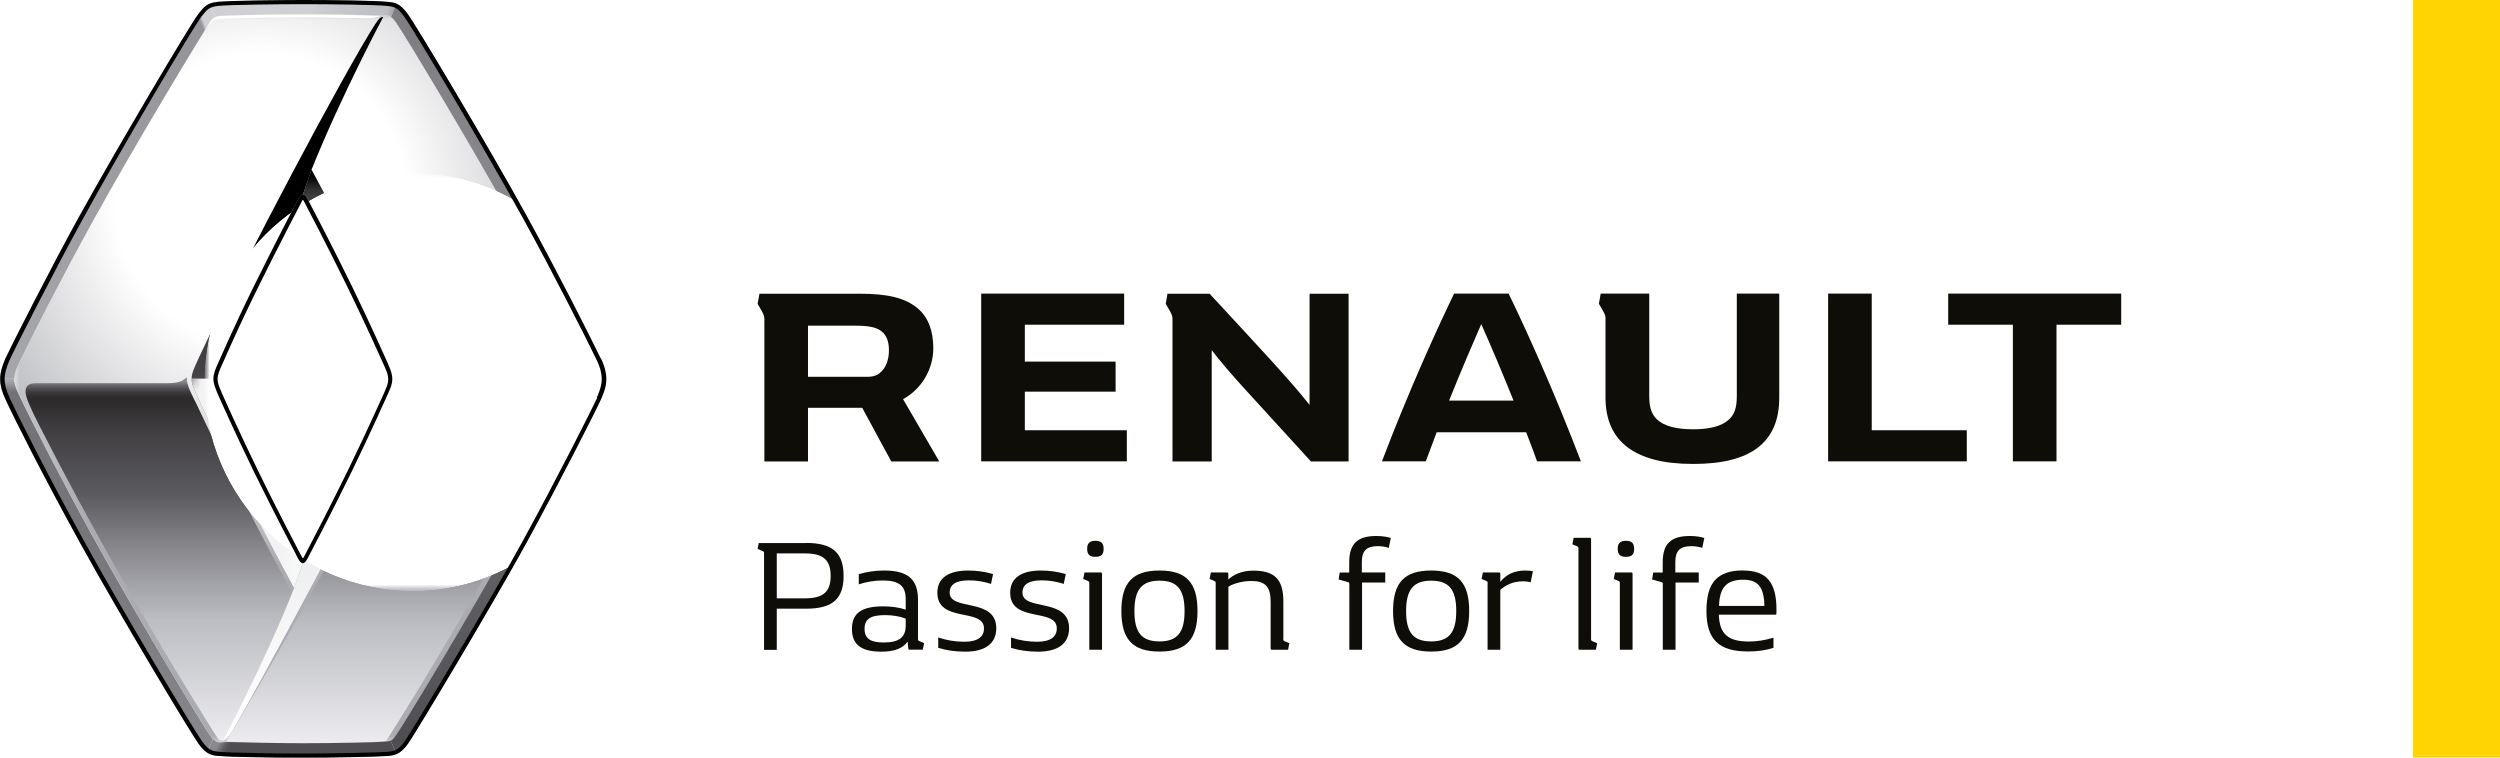 <?xml version="1.0" encoding="UTF-8"?>
<svg id="Camada_2" data-name="Camada 2" xmlns="http://www.w3.org/2000/svg" xmlns:xlink="http://www.w3.org/1999/xlink" viewBox="0 0 233.82 70.85">
  <defs>
    <style>
      .cls-1 {
        fill: url(#Degradado_sin_nombre_78);
      }

      .cls-2 {
        mask: url(#mask-3);
      }

      .cls-2, .cls-3, .cls-4, .cls-5, .cls-6, .cls-7, .cls-8, .cls-9, .cls-10, .cls-11, .cls-12, .cls-13, .cls-14, .cls-15, .cls-16, .cls-17, .cls-18, .cls-19, .cls-20, .cls-21, .cls-22, .cls-23, .cls-24, .cls-25, .cls-26, .cls-27, .cls-28 {
        fill: none;
      }

      .cls-3 {
        clip-path: url(#clippath-2);
      }

      .cls-29 {
        fill: #fff;
      }

      .cls-30 {
        fill: url(#Degradado_sin_nombre_21);
      }

      .cls-4 {
        clip-path: url(#clippath-6);
      }

      .cls-5 {
        clip-path: url(#clippath-9);
      }

      .cls-31 {
        fill: url(#Degradado_sin_nombre_73);
      }

      .cls-6 {
        clip-path: url(#clippath-12);
      }

      .cls-7 {
        clip-path: url(#clippath-13);
      }

      .cls-8 {
        mask: url(#mask-2);
      }

      .cls-32 {
        fill: url(#Degradado_sin_nombre_33);
      }

      .cls-9 {
        clip-path: url(#clippath-21);
      }

      .cls-33 {
        fill: url(#Degradado_sin_nombre_70);
      }

      .cls-34 {
        fill: url(#Degradado_sin_nombre_77);
      }

      .cls-10 {
        clip-path: url(#clippath-7);
      }

      .cls-11 {
        clip-path: url(#clippath-18);
      }

      .cls-35 {
        fill: url(#Degradado_sin_nombre_71);
      }

      .cls-12 {
        mask: url(#mask-1);
      }

      .cls-13 {
        clip-path: url(#clippath-10);
      }

      .cls-36 {
        fill: url(#Degradado_sin_nombre_80);
      }

      .cls-14 {
        clip-path: url(#clippath-22);
      }

      .cls-37 {
        fill: #ffd400;
      }

      .cls-38 {
        fill: url(#Degradado_sin_nombre_19);
      }

      .cls-39 {
        fill: url(#Degradado_sin_nombre_75);
      }

      .cls-40 {
        fill: #010000;
      }

      .cls-41 {
        fill: #0f0d08;
      }

      .cls-42 {
        fill: url(#Degradado_sin_nombre_69);
      }

      .cls-43 {
        fill: url(#Degradado_sin_nombre_68);
      }

      .cls-15 {
        isolation: isolate;
      }

      .cls-44 {
        fill: url(#Degradado_sin_nombre_20);
      }

      .cls-45 {
        fill: url(#Degradado_sin_nombre_27);
      }

      .cls-46 {
        fill: url(#Degradado_sin_nombre_72);
      }

      .cls-16 {
        clip-path: url(#clippath-16);
      }

      .cls-47 {
        fill: url(#Degradado_sin_nombre_74);
      }

      .cls-17 {
        clip-path: url(#clippath-15);
      }

      .cls-18 {
        clip-path: url(#clippath-3);
      }

      .cls-19 {
        clip-path: url(#clippath-11);
      }

      .cls-20 {
        clip-path: url(#clippath-19);
      }

      .cls-22 {
        clip-path: url(#clippath-20);
      }

      .cls-48 {
        fill: url(#Degradado_sin_nombre_76);
      }

      .cls-23 {
        clip-path: url(#clippath-17);
      }

      .cls-24 {
        clip-path: url(#clippath);
      }

      .cls-25 {
        mask: url(#mask);
      }

      .cls-26 {
        clip-path: url(#clippath-1);
      }

      .cls-27 {
        clip-path: url(#clippath-8);
      }

      .cls-49 {
        fill: url(#Degradado_sin_nombre_79);
      }

      .cls-28 {
        clip-path: url(#clippath-14);
      }

      .cls-50 {
        fill: url(#Degradado_sin_nombre_66);
      }

      .cls-51 {
        filter: url(#luminosity-invert-noclip);
      }

      .cls-52 {
        fill: url(#Degradado_sin_nombre_67);
      }
    </style>
    <clipPath id="clippath">
      <path class="cls-21" d="m27.85,52.14c-2.85-5.48-4.77-9.26-7.48-15.33-.23-.52-.39-.9-.39-1.39,0-.47.17-.86.4-1.37,2.71-6.07,4.63-9.85,7.48-15.33.16-.32.3-.52.48-.52h0c.19,0,.32.21.49.52,2.85,5.48,4.77,9.26,7.48,15.33.23.52.39.9.39,1.39s-.17.86-.4,1.37c-2.71,6.07-4.63,9.85-7.48,15.33-.16.32-.3.52-.49.53-.19,0-.32-.21-.48-.53M20.58,1.49c-.27.03-.37.08-.47.13-.13.07-.27.14-.48.46-.62.92-6.97,11.37-11.01,18.72-2.87,5.22-5.7,10.74-6.91,13.3-.32.68-.37,1.12-.37,1.33,0,.37.12.81.37,1.33,1.21,2.55,4.04,8.08,6.91,13.3,4.04,7.35,10.38,17.82,11.03,18.72.1.14.19.25.28.34.15.16.28.25.43.29.16.05.48.02.75,0,.14-.02.32,0,.46,0,1.63.06,4.13.11,6.78.11,3.29,0,7.13-.08,7.71-.15h.09c.22-.03.35-.07.41-.1.13-.06.25-.16.52-.54.65-.9,6.95-11.32,11-18.67,2.87-5.22,5.7-10.74,6.91-13.3.32-.68.37-1.21.37-1.42,0-.37-.12-.73-.37-1.24-1.21-2.55-4.04-8.08-6.91-13.3-4.04-7.35-10.38-17.82-11.03-18.72-.18-.24-.32-.4-.46-.51-.08-.06-.16-.1-.25-.13-.16-.05-.52-.02-.79,0-.14.01-.32.01-.46,0-1.35-.06-4.07-.11-6.74-.11-3.29,0-7.25.1-7.76.15"/>
    </clipPath>
    <linearGradient id="Degradado_sin_nombre_80" data-name="Degradado sin nombre 80" x1="-255.53" y1="343.41" x2="-253.96" y2="343.41" gradientTransform="translate(14890.33 -10989.24) rotate(-90) scale(43.28 -43.28)" gradientUnits="userSpaceOnUse">
      <stop offset="0" stop-color="#ececef"/>
      <stop offset=".69" stop-color="#fff"/>
      <stop offset="1" stop-color="#abacb1"/>
    </linearGradient>
    <filter id="luminosity-invert-noclip" x="1.34" y="1.34" width="54" height="68.17" color-interpolation-filters="sRGB" filterUnits="userSpaceOnUse">
      <feColorMatrix result="cm" values="-1 0 0 0 1 0 -1 0 0 1 0 0 -1 0 1 0 0 0 1 0"/>
      <feFlood flood-color="#fff" result="bg"/>
      <feBlend in="cm" in2="bg"/>
    </filter>
    <linearGradient id="Degradado_sin_nombre_33" data-name="Degradado sin nombre 33" x1="-260.03" y1="348.85" x2="-258.46" y2="348.85" gradientTransform="translate(8537.77 -6268.63) rotate(-90) scale(24.39 -24.39)" gradientUnits="userSpaceOnUse">
      <stop offset="0" stop-color="#fff"/>
      <stop offset=".85" stop-color="#fff"/>
      <stop offset=".87" stop-color="#f9f9f9"/>
      <stop offset=".89" stop-color="#eaeaea"/>
      <stop offset=".91" stop-color="#d1d1d1"/>
      <stop offset=".93" stop-color="#afaeae"/>
      <stop offset=".95" stop-color="#828282"/>
      <stop offset=".97" stop-color="#4b4b4b"/>
      <stop offset="1" stop-color="#0c0b0b"/>
      <stop offset="1" stop-color="#010000"/>
    </linearGradient>
    <mask id="mask" x="1.34" y="1.34" width="54" height="68.17" maskUnits="userSpaceOnUse">
      <g class="cls-51">
        <g>
          <rect x="1.34" y="1.34" width="54" height="68.17"/>
          <g class="cls-15">
            <rect class="cls-32" x="1.34" y="35.95" width="54" height="33.56"/>
          </g>
        </g>
      </g>
    </mask>
    <clipPath id="clippath-1">
      <rect class="cls-21" x="1.34" y="1.34" width="54" height="68.17"/>
    </clipPath>
    <clipPath id="clippath-2">
      <path class="cls-21" d="m28.34,18.19c.19,0,.32.21.49.53,2.85,5.48,4.77,9.26,7.48,15.33.23.52.39.9.39,1.39s-.17.86-.4,1.37c-2.71,6.07-4.63,9.85-7.48,15.33-.16.32-.3.52-.49.53-.19,0-.32-.21-.48-.53-2.85-5.48-4.77-9.26-7.48-15.33-.23-.52-.39-.9-.39-1.39,0-.47.17-.86.4-1.37,2.71-6.07,4.63-9.85,7.48-15.33.16-.32.3-.52.48-.52h0ZM20.58,1.49c-.27.03-.37.08-.47.13-.13.07-.27.14-.48.46-.62.92-6.97,11.37-11.01,18.72-2.87,5.22-5.7,10.74-6.91,13.3-.32.68-.37,1.12-.37,1.33,0,.37.12.81.37,1.33,1.21,2.55,4.04,8.08,6.91,13.3,4.04,7.35,10.38,17.82,11.03,18.72.1.14.19.25.28.34.15.15.28.25.43.29.16.05.48.02.75,0,.14-.02.32,0,.46,0,1.6.05,4.06.11,6.67.11h.11c3.29,0,7.13-.08,7.71-.15h.09c.22-.03.34-.07.41-.1.13-.06.25-.16.52-.54.65-.9,6.95-11.32,11-18.67,2.87-5.22,5.7-10.74,6.91-13.3.32-.68.37-1.21.37-1.42,0-.37-.12-.73-.37-1.24-1.21-2.55-4.04-8.08-6.91-13.3-4.04-7.35-10.38-17.82-11.03-18.72-.18-.24-.32-.4-.46-.51-.08-.06-.16-.1-.25-.13-.16-.05-.52-.02-.79,0-.14.01-.32.01-.46,0-1.35-.06-4.07-.11-6.74-.11-3.29,0-7.25.1-7.76.15"/>
    </clipPath>
    <radialGradient id="Degradado_sin_nombre_79" data-name="Degradado sin nombre 79" cx="-264.04" cy="325.79" fx="-264.04" fy="325.79" r="1.58" gradientTransform="translate(5722.4 7075.29) scale(21.58 -21.66)" gradientUnits="userSpaceOnUse">
      <stop offset="0" stop-color="#fff"/>
      <stop offset=".4" stop-color="#fff"/>
      <stop offset="1" stop-color="#abacb1"/>
    </radialGradient>
    <clipPath id="clippath-3">
      <path class="cls-21" d="m17.3,35.41c-.23.22-.64.43-1.64.43-.89,0-8.44,0-12.04,0-.53,0-1.23-.04-1.23.8,0,.49.43,1.48,1.3,3.19,4.77,9.34,10.08,18.67,15.76,27.78,0,0,.87,1.4.96,1.51.09.11.19.16.41.16,0,0,3.61-6.61,6.52-13.8-3.24-5.98-6.23-11.89-9.03-17.83,0,0-.8-1.49-.83-2.07,0-.08,0-.1,0-.18,0-.06,0-.09-.02-.09-.03,0-.08.05-.15.12"/>
    </clipPath>
    <linearGradient id="Degradado_sin_nombre_78" data-name="Degradado sin nombre 78" x1="-261.41" y1="350.91" x2="-259.83" y2="350.91" gradientTransform="translate(7495.93 -5503.77) rotate(-90) scale(21.32 -21.32)" gradientUnits="userSpaceOnUse">
      <stop offset="0" stop-color="#ececef"/>
      <stop offset=".01" stop-color="#ececef"/>
      <stop offset=".34" stop-color="#bcbdc2"/>
      <stop offset=".53" stop-color="#8a8a8f"/>
      <stop offset=".69" stop-color="#5b5a5f"/>
      <stop offset=".85" stop-color="#434144"/>
      <stop offset=".9" stop-color="#393639"/>
      <stop offset=".95" stop-color="#2d2a2b"/>
      <stop offset=".96" stop-color="#302d2e"/>
      <stop offset=".97" stop-color="#3a3839"/>
      <stop offset=".98" stop-color="#4c4a4c"/>
      <stop offset=".99" stop-color="#646367"/>
      <stop offset="1" stop-color="#848388"/>
      <stop offset="1" stop-color="#89898e"/>
    </linearGradient>
    <clipPath id="clippath-4">
      <path class="cls-21" d="m20.81,69.27h0,0Zm0,0h0,0Z"/>
    </clipPath>
    <clipPath id="clippath-6">
      <path class="cls-21" d="m54.67,35.51c-.13.13-.49.33-1.31.33h-9.91c-4.55,0-4.08-.12-5.27,2.28-.52,1.07-1.07,2.33-1.62,3.36-3.97,8.3-13.65,25.01-14.96,27.08-.49.78-.57.82-.21.82,0,0,3.29.12,6.94.12,5.71,0,7.76-.16,7.76-.16,3.31-5.16,11.21-18.23,16.86-29.55,1.3-2.61,1.95-3.74,1.89-4.3,0-.04-.02-.06-.05-.06-.04,0-.09.04-.12.07"/>
    </clipPath>
    <linearGradient id="Degradado_sin_nombre_77" data-name="Degradado sin nombre 77" x1="-261.4" y1="350.51" x2="-259.82" y2="350.51" gradientTransform="translate(7516.92 -5508.43) rotate(-90) scale(21.34 -21.34)" gradientUnits="userSpaceOnUse">
      <stop offset="0" stop-color="#ececef"/>
      <stop offset=".01" stop-color="#ececef"/>
      <stop offset=".34" stop-color="#bcbdc2"/>
      <stop offset=".53" stop-color="#8a8a8f"/>
      <stop offset=".69" stop-color="#5b5a5f"/>
      <stop offset=".85" stop-color="#434144"/>
      <stop offset=".9" stop-color="#393639"/>
      <stop offset=".95" stop-color="#2d2a2b"/>
      <stop offset=".96" stop-color="#302d2e"/>
      <stop offset=".97" stop-color="#3a3839"/>
      <stop offset=".98" stop-color="#4c4a4c"/>
      <stop offset=".99" stop-color="#646367"/>
      <stop offset="1" stop-color="#848388"/>
      <stop offset="1" stop-color="#89898e"/>
    </linearGradient>
    <clipPath id="clippath-7">
      <path class="cls-21" d="m35.81,1.59c-.23,0-.41.19-.73.69-2.8,4.34-12.48,22.57-16.43,31.07-.48,1.04-.73,1.55-.73,2.06h2.06s0,0,0,0c0-.47.17-.86.4-1.37,2.71-6.07,4.63-9.85,7.48-15.33.16-.32.3-.52.48-.52l.8-2.33c2.79-6.95,6.7-14.27,6.7-14.27h-.02"/>
    </clipPath>
    <linearGradient id="Degradado_sin_nombre_76" data-name="Degradado sin nombre 76" x1="-260.75" y1="350.6" x2="-259.17" y2="350.6" gradientTransform="translate(7556.73 -5564.83) rotate(-90) scale(21.48 -21.48)" gradientUnits="userSpaceOnUse">
      <stop offset="0" stop-color="#5b5a5f"/>
      <stop offset="0" stop-color="#4f4e52"/>
      <stop offset=".02" stop-color="#464447"/>
      <stop offset=".04" stop-color="#434144"/>
      <stop offset=".11" stop-color="#403e41"/>
      <stop offset=".15" stop-color="#373638"/>
      <stop offset=".19" stop-color="#292729"/>
      <stop offset=".23" stop-color="#151415"/>
      <stop offset=".25" stop-color="#010000"/>
      <stop offset="1" stop-color="#010000"/>
    </linearGradient>
    <clipPath id="clippath-8">
      <path class="cls-21" d="m28.33,18.19h0c.19,0,.32.21.49.52,2.85,5.48,4.77,9.26,7.48,15.33.23.52.39.9.39,1.39,0,0,0,0,0,0,0,0,0,0,0,0h2.05c0-.5-.24-1-.72-2.03-2.73-5.8-5.59-11.46-8.89-17.55l-.8,2.33Z"/>
    </clipPath>
    <linearGradient id="Degradado_sin_nombre_75" data-name="Degradado sin nombre 75" x1="-268.7" y1="360.77" x2="-267.12" y2="360.77" gradientTransform="translate(4518.93 -3305.25) rotate(-90) scale(12.43 -12.43)" gradientUnits="userSpaceOnUse">
      <stop offset="0" stop-color="#949398"/>
      <stop offset=".16" stop-color="#8f8e93"/>
      <stop offset=".34" stop-color="#818084"/>
      <stop offset=".54" stop-color="#6a696d"/>
      <stop offset=".75" stop-color="#4b494c"/>
      <stop offset=".8" stop-color="#434144"/>
      <stop offset=".83" stop-color="#3e3d3f"/>
      <stop offset=".86" stop-color="#323133"/>
      <stop offset=".89" stop-color="#1e1d1e"/>
      <stop offset=".92" stop-color="#020101"/>
      <stop offset=".92" stop-color="#010000"/>
      <stop offset="1" stop-color="#010000"/>
    </linearGradient>
    <clipPath id="clippath-9">
      <path class="cls-21" d="m18.63,37.47c2.73,5.8,5.58,11.44,8.88,17.54l.82-2.34c-.19,0-.32-.21-.48-.53-2.85-5.48-4.77-9.26-7.48-15.33-.23-.52-.39-.9-.39-1.39h-2.06c0,.5.23,1.02.72,2.05"/>
    </clipPath>
    <linearGradient id="Degradado_sin_nombre_74" data-name="Degradado sin nombre 74" x1="-269.27" y1="361.06" x2="-267.69" y2="361.06" gradientTransform="translate(4514.44 -3294.38) rotate(-90) scale(12.44 -12.44)" gradientUnits="userSpaceOnUse">
      <stop offset="0" stop-color="#d0d0d4"/>
      <stop offset=".36" stop-color="#d0d0d4"/>
      <stop offset=".49" stop-color="#cbcbcf"/>
      <stop offset=".64" stop-color="#bdbdc1"/>
      <stop offset=".8" stop-color="#a7a7ab"/>
      <stop offset=".96" stop-color="#89898e"/>
      <stop offset="1" stop-color="#5b5a5f"/>
    </linearGradient>
    <clipPath id="clippath-10">
      <path class="cls-21" d="m18.63,37.47c2.73,5.8,5.58,11.44,8.88,17.54l.82-2.34c-.19,0-.32-.21-.48-.53-2.85-5.48-4.77-9.26-7.48-15.33-.23-.52-.39-.9-.39-1.39h0s-2.06,0-2.06,0c0,.51.23,1.02.72,2.06"/>
    </clipPath>
    <clipPath id="clippath-11">
      <rect class="cls-21" x="12.05" y="36.43" width="22.15" height="17.56" transform="translate(-27.59 47.69) rotate(-65.72)"/>
    </clipPath>
    <linearGradient id="Degradado_sin_nombre_27" data-name="Degradado sin nombre 27" x1="-235.37" y1="364.03" x2="-233.79" y2="364.03" gradientTransform="translate(4541.86 -2868.09) rotate(-90) scale(12.41 -12.41)" gradientUnits="userSpaceOnUse">
      <stop offset="0" stop-color="#ccc"/>
      <stop offset=".01" stop-color="#ccc"/>
      <stop offset=".11" stop-color="#000"/>
      <stop offset="1" stop-color="#000"/>
    </linearGradient>
    <mask id="mask-1" x=".29" y="22.09" width="45.66" height="46.24" maskUnits="userSpaceOnUse">
      <g class="cls-19">
        <rect class="cls-45" x="5.47" y="28.13" width="35.31" height="34.16" transform="translate(-27.59 47.69) rotate(-65.72)"/>
      </g>
    </mask>
    <linearGradient id="Degradado_sin_nombre_73" data-name="Degradado sin nombre 73" x1="-235.37" y1="364.04" x2="-233.79" y2="364.04" gradientTransform="translate(4541.93 -2868.1) rotate(-90) scale(12.41 -12.41)" gradientUnits="userSpaceOnUse">
      <stop offset="0" stop-color="#f6f7f7"/>
      <stop offset=".01" stop-color="#f6f7f7"/>
      <stop offset=".11" stop-color="#f4f3f4"/>
      <stop offset="1" stop-color="#f4f3f4"/>
    </linearGradient>
    <clipPath id="clippath-12">
      <path class="cls-21" d="m36.7,35.44c0,.49-.17.86-.4,1.37-2.71,6.07-4.63,9.85-7.48,15.33-.16.32-.3.52-.49.53l-.82,2.34c-2.94,7.37-6.7,14.26-6.7,14.26.23.01.5-.27.81-.75.08-.13.19-.31.33-.54,2.11-3.6,12.29-22.39,16.06-30.48.48-1.04.74-1.56.74-2.07h-2.05s0,0,0,0"/>
    </clipPath>
    <linearGradient id="Degradado_sin_nombre_72" data-name="Degradado sin nombre 72" x1="-261.32" y1="350.55" x2="-259.74" y2="350.55" gradientTransform="translate(7559.96 -5544.36) rotate(-90) scale(21.48 -21.48)" gradientUnits="userSpaceOnUse">
      <stop offset="0" stop-color="#fff"/>
      <stop offset=".26" stop-color="#f8f8f9"/>
      <stop offset=".62" stop-color="#e7e7e9"/>
      <stop offset=".97" stop-color="#d0d0d4"/>
      <stop offset=".99" stop-color="#949398"/>
      <stop offset="1" stop-color="#949398"/>
    </linearGradient>
    <clipPath id="clippath-13">
      <path class="cls-21" d="m0,35.43c0,.45.1,1.04.5,1.9.94,2.04,3.57,7.23,6.94,13.37,3.68,6.7,10.37,17.84,11.12,18.86.31.42.57.67.82.83l.53-1.28c-.09-.09-.18-.2-.28-.34-.65-.9-6.98-11.37-11.03-18.72-2.87-5.22-5.7-10.74-6.91-13.3-.24-.52-.37-.96-.37-1.33H0Z"/>
    </clipPath>
    <linearGradient id="Degradado_sin_nombre_71" data-name="Degradado sin nombre 71" x1="-260.97" y1="350.42" x2="-259.39" y2="350.42" gradientTransform="translate(7788.84 -5722.86) rotate(-90) scale(22.2 -22.2)" gradientUnits="userSpaceOnUse">
      <stop offset="0" stop-color="#89898e"/>
      <stop offset=".14" stop-color="#838388"/>
      <stop offset=".57" stop-color="#76767b"/>
      <stop offset=".97" stop-color="#727277"/>
      <stop offset=".99" stop-color="#96979c"/>
      <stop offset="1" stop-color="#a7a8ad"/>
    </linearGradient>
    <clipPath id="clippath-14">
      <path class="cls-21" d="m19.38,70.39c.36.23.69.26,1.09.29.99.09,5.35.16,7.86.16s7.21-.1,7.86-.16c.31-.03.59-.06.88-.18l-.53-1.24c-.06.03-.19.07-.41.09h-.09c-.58.08-4.42.16-7.71.16-2.65,0-5.15-.06-6.78-.11-.14,0-.32-.01-.46,0-.26.03-.58.06-.75,0-.15-.05-.28-.14-.43-.29l-.53,1.28Z"/>
    </clipPath>
    <linearGradient id="Degradado_sin_nombre_70" data-name="Degradado sin nombre 70" x1="-264.42" y1="299.21" x2="-262.84" y2="299.21" gradientTransform="translate(-2925.38 2672.5) rotate(90) scale(9.87 -9.87)" gradientUnits="userSpaceOnUse">
      <stop offset="0" stop-color="#89898e"/>
      <stop offset=".02" stop-color="#89898e"/>
      <stop offset=".04" stop-color="#757479"/>
      <stop offset=".06" stop-color="#605e63"/>
      <stop offset=".08" stop-color="#535155"/>
      <stop offset=".1" stop-color="#4f4d51"/>
      <stop offset="1" stop-color="#4f4d51"/>
    </linearGradient>
    <clipPath id="clippath-15">
      <path class="cls-21" d="m36.57,1.57c.14.11.29.27.46.51.65.9,6.98,11.37,11.03,18.72,2.87,5.22,5.7,10.74,6.91,13.3.24.51.37.88.37,1.24l1.33.09h0c0-.37-.08-1.04-.5-1.9-1.01-2.1-4.23-8.44-6.95-13.37-3.64-6.59-10.34-17.82-11.12-18.86-.41-.55-.72-.81-1.03-.94l-.51,1.22Z"/>
    </clipPath>
    <linearGradient id="Degradado_sin_nombre_69" data-name="Degradado sin nombre 69" x1="-257.16" y1="320.44" x2="-255.59" y2="320.44" gradientTransform="translate(-6875.85 5556.52) rotate(90) scale(21.6 -21.6)" gradientUnits="userSpaceOnUse">
      <stop offset="0" stop-color="#7f7d82"/>
      <stop offset="1" stop-color="#949398"/>
    </linearGradient>
    <clipPath id="clippath-16">
      <path class="cls-21" d="m20.4.17c-.34.03-.6.09-.82.18l.53,1.26c.1-.05.2-.1.47-.13.51-.05,4.47-.15,7.76-.15,2.68,0,5.39.06,6.74.11.14,0,.31,0,.46,0,.26-.03.62-.06.79,0,.09.03.17.07.25.13l.51-1.22c-.3-.14-.59-.15-.92-.18C35.12.07,30.67,0,28.34,0c-2.05,0-6.82.06-7.94.17"/>
    </clipPath>
    <linearGradient id="Degradado_sin_nombre_68" data-name="Degradado sin nombre 68" x1="-228.35" y1="364.24" x2="-226.78" y2="364.24" gradientTransform="translate(3917.57 -2429.19) rotate(-90) scale(10.68 -10.68)" gradientUnits="userSpaceOnUse">
      <stop offset="0" stop-color="#7f7d82"/>
      <stop offset="0" stop-color="#7f7d82"/>
      <stop offset=".02" stop-color="#908f94"/>
      <stop offset=".04" stop-color="#a8a8ad"/>
      <stop offset=".06" stop-color="#b7b7bc"/>
      <stop offset=".07" stop-color="#bcbdc2"/>
      <stop offset=".5" stop-color="#cfd0d3"/>
      <stop offset="1" stop-color="#d0d0d4"/>
    </linearGradient>
    <clipPath id="clippath-17">
      <path class="cls-21" d="m18.52,1.35c-.77,1-7.47,12.31-11.07,18.81-2.54,4.57-6.56,12.5-6.95,13.37-.38.87-.49,1.45-.49,1.9h1.33c0-.21.05-.65.37-1.33,1.21-2.55,4.04-8.08,6.91-13.3C12.66,13.45,19.01,3,19.63,2.08c.21-.32.35-.39.48-.46l-.53-1.26c-.42.18-.67.48-1.06.99"/>
    </clipPath>
    <linearGradient id="Degradado_sin_nombre_67" data-name="Degradado sin nombre 67" x1="-269.14" y1="331.18" x2="-267.57" y2="331.18" gradientTransform="translate(5271.18 6510.93) scale(19.61 -19.61)" gradientUnits="userSpaceOnUse">
      <stop offset="0" stop-color="#a7a8ad"/>
      <stop offset=".99" stop-color="#949398"/>
      <stop offset="1" stop-color="#d0d0d4"/>
    </linearGradient>
    <clipPath id="clippath-18">
      <path class="cls-21" d="m36.55,69.26h0s0,0,0,0m18.42-32.5c-1.21,2.55-4.04,8.08-6.91,13.3-4.04,7.35-10.35,17.77-11,18.67-.27.37-.38.48-.52.54l.53,1.24c.32-.14.65-.41,1.03-.94.72-1,7.93-13.04,11.12-18.86,3.19-5.83,6.58-12.54,6.95-13.37.46-1.03.5-1.53.5-1.9l-1.33-.09c0,.21-.05.74-.37,1.42"/>
    </clipPath>
    <linearGradient id="Degradado_sin_nombre_66" data-name="Degradado sin nombre 66" x1="-260.91" y1="349.74" x2="-259.33" y2="349.74" gradientTransform="translate(7853.21 -5753.32) rotate(-90) scale(22.32 -22.32)" gradientUnits="userSpaceOnUse">
      <stop offset="0" stop-color="#4f4d51"/>
      <stop offset=".02" stop-color="#4f4d51"/>
      <stop offset=".23" stop-color="#58575b"/>
      <stop offset=".6" stop-color="#636367"/>
      <stop offset=".97" stop-color="#67676b"/>
      <stop offset=".99" stop-color="#828186"/>
      <stop offset="1" stop-color="#949398"/>
    </linearGradient>
    <clipPath id="clippath-19">
      <path class="cls-21" d="m28.52,18.94c.25.48,2.25,4.29,4.07,8.03,1.71,3.5,3.2,6.86,3.37,7.23.22.5.36.83.36,1.23s-.13.69-.35,1.19v.03s-1.59,3.56-3.39,7.26c-1.62,3.31-3.37,6.69-4.05,8l-.03.06c-.06.13-.12.22-.15.22-.03,0-.08-.09-.15-.22,0-.02-.04-.08-.1-.19-1.91-3.65-3.22-6.29-3.99-7.87-1.73-3.54-3.27-6.99-3.37-7.25l-.02-.04c-.2-.46-.35-.82-.35-1.2s.18-.81.36-1.21c.01-.03.04-.09.09-.2,1.09-2.48,2.2-4.85,3.27-7.03,1.56-3.18,3.33-6.57,3.91-7.7-5.38,3.48-8.95,9.55-8.95,16.46,0,10.8,8.72,19.56,19.49,19.56,3.47,0,6.72-.91,9.55-2.5.42-.75.82-1.45,1.16-2.08,3.1-5.67,6.55-12.48,6.95-13.37.44-.98.5-1.49.5-1.91,0-.33-.06-1.01-.5-1.91-1.03-2.15-4.23-8.45-6.95-13.37-.21-.38-.43-.78-.66-1.19-2.93-1.77-6.37-2.8-10.05-2.8s-7.08,1.01-10.01,2.78"/>
    </clipPath>
    <clipPath id="clippath-20">
      <path class="cls-21" d="m32.89,35.73c0,3.22,2.61,5.83,5.83,5.83s5.83-2.61,5.83-5.83-2.61-5.83-5.83-5.83-5.83,2.61-5.83,5.83"/>
    </clipPath>
    <radialGradient id="Degradado_sin_nombre_21" data-name="Degradado sin nombre 21" cx="-331.36" cy="272.87" fx="-331.36" fy="272.87" r="1.58" gradientTransform="translate(1265.48 1045.94) scale(3.7 -3.7)" gradientUnits="userSpaceOnUse">
      <stop offset="0" stop-color="#fff"/>
      <stop offset=".17" stop-color="#fff"/>
      <stop offset=".27" stop-color="#c3c3c3"/>
      <stop offset=".37" stop-color="#908f8f"/>
      <stop offset=".48" stop-color="#646363"/>
      <stop offset=".58" stop-color="#403f3f"/>
      <stop offset=".68" stop-color="#242323"/>
      <stop offset=".79" stop-color="#100f0f"/>
      <stop offset=".89" stop-color="#040303"/>
      <stop offset="1" stop-color="#010000"/>
    </radialGradient>
    <mask id="mask-2" x="19.11" y="16.17" width="39.12" height="39.12" maskUnits="userSpaceOnUse">
      <g>
        <rect x="19.11" y="16.17" width="39.11" height="39.11"/>
        <g class="cls-15">
          <g class="cls-22">
            <rect class="cls-30" x="32.89" y="29.9" width="11.66" height="11.66"/>
          </g>
        </g>
      </g>
    </mask>
    <clipPath id="clippath-21">
      <rect class="cls-21" x="19.11" y="16.17" width="39.11" height="39.11"/>
    </clipPath>
    <clipPath id="clippath-22">
      <path class="cls-21" d="m19.11,35.73c0,10.8,8.76,19.56,19.56,19.56s19.56-8.75,19.56-19.56-8.75-19.56-19.56-19.56-19.56,8.76-19.56,19.56"/>
    </clipPath>
    <radialGradient id="Degradado_sin_nombre_20" data-name="Degradado sin nombre 20" cx="-274.15" cy="317.41" fx="-274.15" fy="317.41" r="1.58" gradientTransform="translate(3442.63 3976.82) scale(12.42 -12.42)" gradientUnits="userSpaceOnUse">
      <stop offset="0" stop-color="#fff"/>
      <stop offset=".19" stop-color="#a1a1a1"/>
      <stop offset=".39" stop-color="#4b4b4b"/>
      <stop offset=".52" stop-color="#141414"/>
      <stop offset=".59" stop-color="#000"/>
      <stop offset="1" stop-color="#000"/>
    </radialGradient>
    <mask id="mask-3" x="19.11" y="16.17" width="39.12" height="39.12" maskUnits="userSpaceOnUse">
      <rect class="cls-44" x="19.11" y="16.17" width="39.11" height="39.11"/>
    </mask>
    <radialGradient id="Degradado_sin_nombre_19" data-name="Degradado sin nombre 19" cx="-274.12" cy="317.44" fx="-274.12" fy="317.44" r="1.58" gradientTransform="translate(3442.26 3977.22) scale(12.42 -12.42)" gradientUnits="userSpaceOnUse">
      <stop offset="0" stop-color="#fff"/>
      <stop offset=".59" stop-color="#fff"/>
      <stop offset="1" stop-color="#fff"/>
    </radialGradient>
  </defs>
  <g id="Capa_1" data-name="Capa 1">
    <g>
      <polygon class="cls-41" points="198.39 27.46 198.39 30.37 192.34 30.37 192.34 43.15 188.26 43.15 188.26 30.37 182.21 30.37 182.21 27.46 198.39 27.46"/>
      <polygon class="cls-41" points="183.95 40.24 183.95 43.15 170.98 43.15 170.98 27.46 175.06 27.46 175.06 40.24 183.95 40.24"/>
      <polygon class="cls-41" points="105.39 40.24 105.39 43.15 91.77 43.15 91.77 27.46 105.14 27.46 105.14 30.37 95.85 30.37 95.85 33.82 104.34 33.82 104.34 36.63 95.85 36.63 95.85 40.24 105.39 40.24"/>
      <path class="cls-41" d="m84.46,37.33c1.75-.95,2.83-2.81,2.83-4.77,0-1.63-.48-2.9-1.47-3.73-1.16-.96-2.75-1.36-5.43-1.36h-9.36l-.17.95s.17.28.36.62c.29.5.27.65.27.98v13.14h4.08v-5.02h5.07l2.72,5.02h4.49l-3.39-5.83Zm-2.06-2.55c-.31.31-.69.46-1.26.46h-5.57v-4.78h4.4c1.31,0,2.01.15,2.48.53.46.37.69.93.69,1.76s-.23,1.55-.73,2.03"/>
      <path class="cls-41" d="m122.48,27.46v10.41c-.95-1.2-1.95-2.35-3.64-4.21-1.37-1.51-4.24-4.6-5.71-6.19h-3.94l-.16.95s.17.28.36.62c.22.37.26.55.27.75,0,.02,0,13.37,0,13.37h3.67v-10.41c.73.98,2.04,2.47,2.9,3.42,1.73,1.87,4.35,4.79,6.38,6.99h3.52v-15.69h-3.65Z"/>
      <path class="cls-41" d="m162.44,27.46v9.59c0,1.07-.21,1.71-.74,2.19-.66.61-1.75.91-3.33.91s-2.72-.29-3.38-.91c-.52-.49-.74-1.13-.74-2.19v-9.59h-4.54l-.17.95s.17.28.36.62c.21.36.26.54.26.73,0,.02,0,7.44,0,7.44,0,4.1,2.78,6.19,8.14,6.19h.11c5.36,0,8-2.03,8-6.19v-9.74h-3.99Z"/>
      <path class="cls-41" d="m141.1,27.46h-5.1c-1.55,3.19-4.24,9.09-6.75,15.69h4.1c.33-.89.67-1.8,1.02-2.72h8.37c.35.91.7,1.82,1.02,2.72h4.1c-2.52-6.6-5.21-12.5-6.76-15.69m-5.57,10.01c1.07-2.67,2.15-5.2,3.01-7.16.87,1.96,1.95,4.49,3.02,7.16h-6.03Z"/>
      <rect class="cls-37" x="225.68" width="8.14" height="70.85"/>
      <g class="cls-24">
        <rect class="cls-36" x="1.34" y="1.34" width="54" height="68.17"/>
      </g>
      <g class="cls-25">
        <g class="cls-26">
          <g class="cls-3">
            <rect class="cls-49" x="1.34" y="1.34" width="54" height="68.17"/>
          </g>
        </g>
      </g>
      <g class="cls-18">
        <rect class="cls-1" x="2.39" y="35.29" width="24.94" height="33.98"/>
      </g>
      <g class="cls-4">
        <rect class="cls-34" x="21.03" y="35.44" width="33.87" height="34.07"/>
      </g>
      <g class="cls-10">
        <rect class="cls-48" x="17.91" y="1.59" width="17.92" height="33.83"/>
      </g>
      <g class="cls-27">
        <rect class="cls-39" x="28.33" y="15.85" width="10.42" height="19.58"/>
      </g>
      <g class="cls-5">
        <rect class="cls-47" x="17.91" y="35.41" width="10.42" height="19.59"/>
      </g>
      <g class="cls-13">
        <g class="cls-12">
          <rect class="cls-31" x="12.05" y="36.43" width="22.15" height="17.56" transform="translate(-27.6 47.7) rotate(-65.72)"/>
        </g>
      </g>
      <g class="cls-6">
        <rect class="cls-46" x="20.81" y="35.43" width="17.94" height="33.85"/>
      </g>
      <g class="cls-7">
        <rect class="cls-35" x="0" y="35.43" width="19.91" height="34.97"/>
      </g>
      <g class="cls-28">
        <rect class="cls-33" x="23.06" y="61.89" width="10.34" height="16.18" transform="translate(-46.49 59.44) rotate(-60)"/>
      </g>
      <g class="cls-17">
        <rect class="cls-42" x="26.41" y=".65" width="40.42" height="34.47" transform="translate(8.54 50.19) rotate(-61.3)"/>
      </g>
      <g class="cls-16">
        <rect class="cls-43" x="25.14" y="-7.82" width="6.38" height="17.27" transform="translate(19.74 27.82) rotate(-74)"/>
      </g>
      <g class="cls-23">
        <rect class="cls-52" x="-5.61" y="-2.08" width="31.34" height="39.95" transform="translate(-5.74 4.79) rotate(-21)"/>
      </g>
      <g class="cls-11">
        <rect class="cls-50" x="36.55" y="35.34" width="20.12" height="35.16"/>
      </g>
      <path class="cls-29" d="m35.53,1.45s.05,0,.07,0c0,0-.34.26-1.2.25-1.03,0-3.15-.05-4.85-.06-3.14-.02-6.89.04-8.64.12-.93.04-.98.14-1.58.78h0s.29-.46.29-.46c.21-.32.34-.39.48-.46.1-.05.2-.1.47-.12.51-.05,4.47-.15,7.76-.15,2.68,0,5.39.06,6.74.12.14,0,.31,0,.46,0"/>
      <g class="cls-20">
        <g class="cls-8">
          <g class="cls-9">
            <g class="cls-14">
              <g class="cls-2">
                <rect class="cls-38" x="19.11" y="16.17" width="39.11" height="39.11"/>
              </g>
            </g>
          </g>
        </g>
      </g>
      <path class="cls-40" d="m36.3,34.05c-.11-.25-1.63-3.68-3.37-7.25-1.89-3.88-4.02-7.92-4.11-8.09-.17-.32-.3-.53-.49-.53s-.31.18-.49.53c-.09.17-2.26,4.33-4.11,8.09-1.85,3.75-3.27,7.04-3.37,7.25-.19.42-.4.9-.4,1.37s.18.88.39,1.39c.1.24,1.64,3.7,3.38,7.27,1.9,3.88,4.02,7.91,4.1,8.06.16.31.3.53.49.53s.32-.21.49-.52c.09-.17,2.2-4.18,4.09-8.06,1.74-3.56,3.27-7.01,3.39-7.27.24-.54.4-.89.4-1.37s-.16-.86-.39-1.39m-.34,2.58v.03s-1.59,3.56-3.39,7.26c-1.62,3.31-3.37,6.69-4.06,8l-.03.06c-.07.13-.12.22-.15.22s-.08-.09-.15-.22c0-.02-.04-.08-.1-.19-1.91-3.65-3.22-6.29-3.99-7.87-1.73-3.54-3.27-6.99-3.38-7.25v-.03c-.21-.46-.36-.82-.36-1.2s.18-.81.36-1.21c.01-.02.04-.09.09-.2,1.09-2.48,2.19-4.84,3.27-7.03,1.9-3.86,4.09-8.04,4.11-8.08.06-.12.11-.23.15-.23s.09.11.15.23c.02.03,2.16,4.1,4.1,8.08,1.71,3.5,3.2,6.86,3.37,7.23.22.5.36.83.36,1.23s-.13.69-.35,1.19"/>
      <path class="cls-40" d="m56.18,33.52c-1.03-2.15-4.23-8.45-6.94-13.37-3.72-6.74-10.36-17.85-11.12-18.86-.74-1-1.16-1.04-1.85-1.12h-.1c-1-.12-5.26-.17-7.82-.17-2.19,0-6.85.06-7.94.17-1.02.1-1.3.41-1.88,1.18-.8,1.05-7.56,12.47-11.07,18.81-2.55,4.59-6.57,12.52-6.95,13.37-.34.77-.49,1.38-.49,1.91,0,.57.16,1.17.5,1.91.84,1.83,3.39,6.9,6.95,13.37,3.71,6.74,10.41,17.89,11.12,18.86.75,1.03,1.24,1.07,1.92,1.13,1.03.09,5.48.16,7.86.16,2.57,0,7.22-.1,7.86-.16.63-.06,1.18-.11,1.92-1.13.68-.94,7.88-12.95,11.12-18.86,3.1-5.67,6.55-12.48,6.94-13.37.44-.98.5-1.49.5-1.91,0-.32-.06-1.01-.5-1.91m-.35,3.66c-.4.89-3.83,7.68-6.93,13.34-3.23,5.91-10.42,17.89-11.09,18.82-.63.88-1.03.91-1.64.97-.63.06-5.26.16-7.82.16-2.37,0-6.8-.07-7.83-.16-.64-.06-.99-.09-1.64-.97-.71-.97-7.39-12.09-11.09-18.82-3.55-6.46-6.09-11.52-6.93-13.35-.31-.68-.46-1.24-.46-1.74,0-.48.15-1.03.46-1.75.37-.85,4.39-8.76,6.93-13.34C11.29,14,18.03,2.61,18.82,1.58c.56-.73.76-.94,1.61-1.03,1.07-.11,5.71-.16,7.9-.16,2.55,0,6.79.05,7.78.16h.1c.64.08.94.11,1.58.98.75,1.01,7.37,12.08,11.09,18.82,2.71,4.91,5.91,11.21,6.94,13.35.4.83.46,1.45.46,1.74,0,.37-.06.84-.46,1.75"/>
      <path class="cls-41" d="m75.39,50.78c2.47,0,3.51.92,3.51,3.08s-1.04,3.07-3.51,3.07h-2.74v3.85h-1.19v-9.06c0-.11-.04-.15-.15-.19l-.45-.19.1-.55h4.42Zm-2.74,5.18h2.65c1.69,0,2.39-.61,2.39-2.1s-.7-2.1-2.39-2.1h-2.65v4.19Z"/>
      <path class="cls-41" d="m84.87,60.03c-.45.63-1.26.92-2.44.92-1.89,0-2.75-.67-2.75-2.13s.89-2.11,2.92-2.11c.77,0,1.5.1,2.11.31v-1c0-1.23-.63-1.73-2.16-1.73-.73,0-1.49.12-2.23.36v-.95c.74-.22,1.52-.34,2.37-.34,2.23,0,3.17.82,3.17,2.75v3.64c0,.12.02.16.12.21l.45.19-.12.61h-1.23c-.09,0-.12,0-.13-.12l-.06-.63Zm-.16-2.17c-.57-.22-1.22-.33-1.93-.33-1.35,0-1.92.36-1.92,1.28s.55,1.28,1.8,1.28c1.43,0,2.05-.49,2.05-1.58v-.65Z"/>
      <path class="cls-41" d="m90.54,53.36c.83,0,1.61.12,2.34.33l-.19.92c-.69-.22-1.35-.33-2.08-.33-1.22,0-1.79.4-1.79,1.15,0,1.75,4.36.43,4.36,3.33,0,1.44-1.06,2.19-2.9,2.19-.92,0-1.77-.12-2.53-.36v-.97c.79.27,1.61.4,2.44.4,1.26,0,1.84-.46,1.84-1.25,0-1.95-4.36-.48-4.36-3.33,0-1.4,1.07-2.08,2.87-2.08"/>
      <path class="cls-41" d="m97.34,53.36c.83,0,1.61.12,2.34.33l-.19.92c-.68-.22-1.35-.33-2.08-.33-1.22,0-1.78.4-1.78,1.15,0,1.75,4.36.43,4.36,3.33,0,1.44-1.06,2.19-2.9,2.19-.92,0-1.77-.12-2.53-.36v-.97c.79.27,1.6.4,2.44.4,1.26,0,1.84-.46,1.84-1.25,0-1.95-4.36-.48-4.36-3.33,0-1.4,1.07-2.08,2.87-2.08"/>
      <path class="cls-41" d="m101.44,53.54h1.5c.1,0,.13.03.13.15v7.08h-1.19v-6.22c0-.12-.01-.16-.12-.21l-.45-.19.12-.61Zm1.01-2.96c.54,0,.77.22.77.76s-.24.74-.77.74-.77-.22-.77-.74.22-.76.77-.76"/>
      <path class="cls-41" d="m108.45,53.36c2.5,0,3.55,1.13,3.55,3.79s-1.06,3.79-3.55,3.79-3.57-1.12-3.57-3.79,1.07-3.79,3.57-3.79m0,6.63c1.65,0,2.34-.82,2.34-2.84s-.69-2.84-2.34-2.84-2.35.82-2.35,2.84.68,2.84,2.35,2.84"/>
      <path class="cls-41" d="m120.02,59.76c0,.12.02.16.12.21l.45.19-.12.61h-1.5c-.1,0-.13-.03-.13-.15v-4.36c0-1.4-.52-1.92-1.81-1.92-.94,0-1.83.31-2.14.54v5.89h-1.19v-6.22c0-.12-.02-.16-.12-.21l-.45-.19.12-.61h1.5c.1,0,.13.03.13.15v.51c.51-.48,1.28-.83,2.35-.83,1.99,0,2.8.83,2.8,2.87v3.53Z"/>
      <path class="cls-41" d="m127.39,53.54h2.17v.94h-2.17v6.29h-1.19v-6.11c0-.16,0-.18-.15-.22l-.85-.24.1-.65h.89v-.95c0-1.74.76-2.47,2.54-2.47.6,0,1.07.09,1.35.19l-.19.92c-.3-.1-.69-.16-1.03-.16-1.04,0-1.49.43-1.49,1.47v1Z"/>
      <path class="cls-41" d="m133.86,53.36c2.5,0,3.55,1.13,3.55,3.79s-1.06,3.79-3.55,3.79-3.57-1.12-3.57-3.79,1.07-3.79,3.57-3.79m0,6.63c1.65,0,2.34-.82,2.34-2.84s-.69-2.84-2.34-2.84-2.35.82-2.35,2.84.68,2.84,2.35,2.84"/>
      <path class="cls-41" d="m139.14,54.55c0-.12-.02-.16-.12-.21l-.45-.19.12-.61h1.5c.1,0,.13.03.13.15v.73c.55-.7,1.32-1.06,2.35-1.06.25,0,.54.03.7.06l-.21,1.04c-.18-.04-.4-.09-.67-.09-1.04,0-1.65.36-2.17.79v5.61h-1.19v-6.22Z"/>
      <path class="cls-41" d="m148.81,59.76c0,.12.02.16.12.21l.45.19-.12.61h-1.5c-.11,0-.13-.03-.13-.15v-9.31c0-.12-.02-.16-.12-.21l-.45-.19.12-.61h1.5c.1,0,.13.03.13.15v9.31Z"/>
      <path class="cls-41" d="m151.06,53.54h1.5c.1,0,.13.03.13.15v7.08h-1.19v-6.22c0-.12-.01-.16-.12-.21l-.45-.19.12-.61Zm1.01-2.96c.54,0,.77.22.77.76s-.24.74-.77.74-.77-.22-.77-.74.22-.76.77-.76"/>
      <path class="cls-41" d="m156.71,53.54h2.17v.94h-2.17v6.29h-1.19v-6.11c0-.16,0-.18-.15-.22l-.85-.24.1-.65h.89v-.95c0-1.74.76-2.47,2.54-2.47.6,0,1.07.09,1.35.19l-.19.92c-.3-.1-.69-.16-1.03-.16-1.04,0-1.49.43-1.49,1.47v1Z"/>
      <path class="cls-41" d="m163.03,53.36c2.2,0,3.12,1.1,3.12,3.67,0,.16,0,.33-.02.46h-5.37c.06,1.8.85,2.51,2.8,2.51.77,0,1.53-.12,2.31-.36v.95c-.73.24-1.52.34-2.39.34-2.72,0-3.88-1.12-3.88-3.79s1.03-3.79,3.44-3.79m-2.26,3.32h4.24c-.03-1.76-.6-2.45-1.98-2.45-1.55,0-2.22.73-2.26,2.45"/>
    </g>
  </g>
</svg>